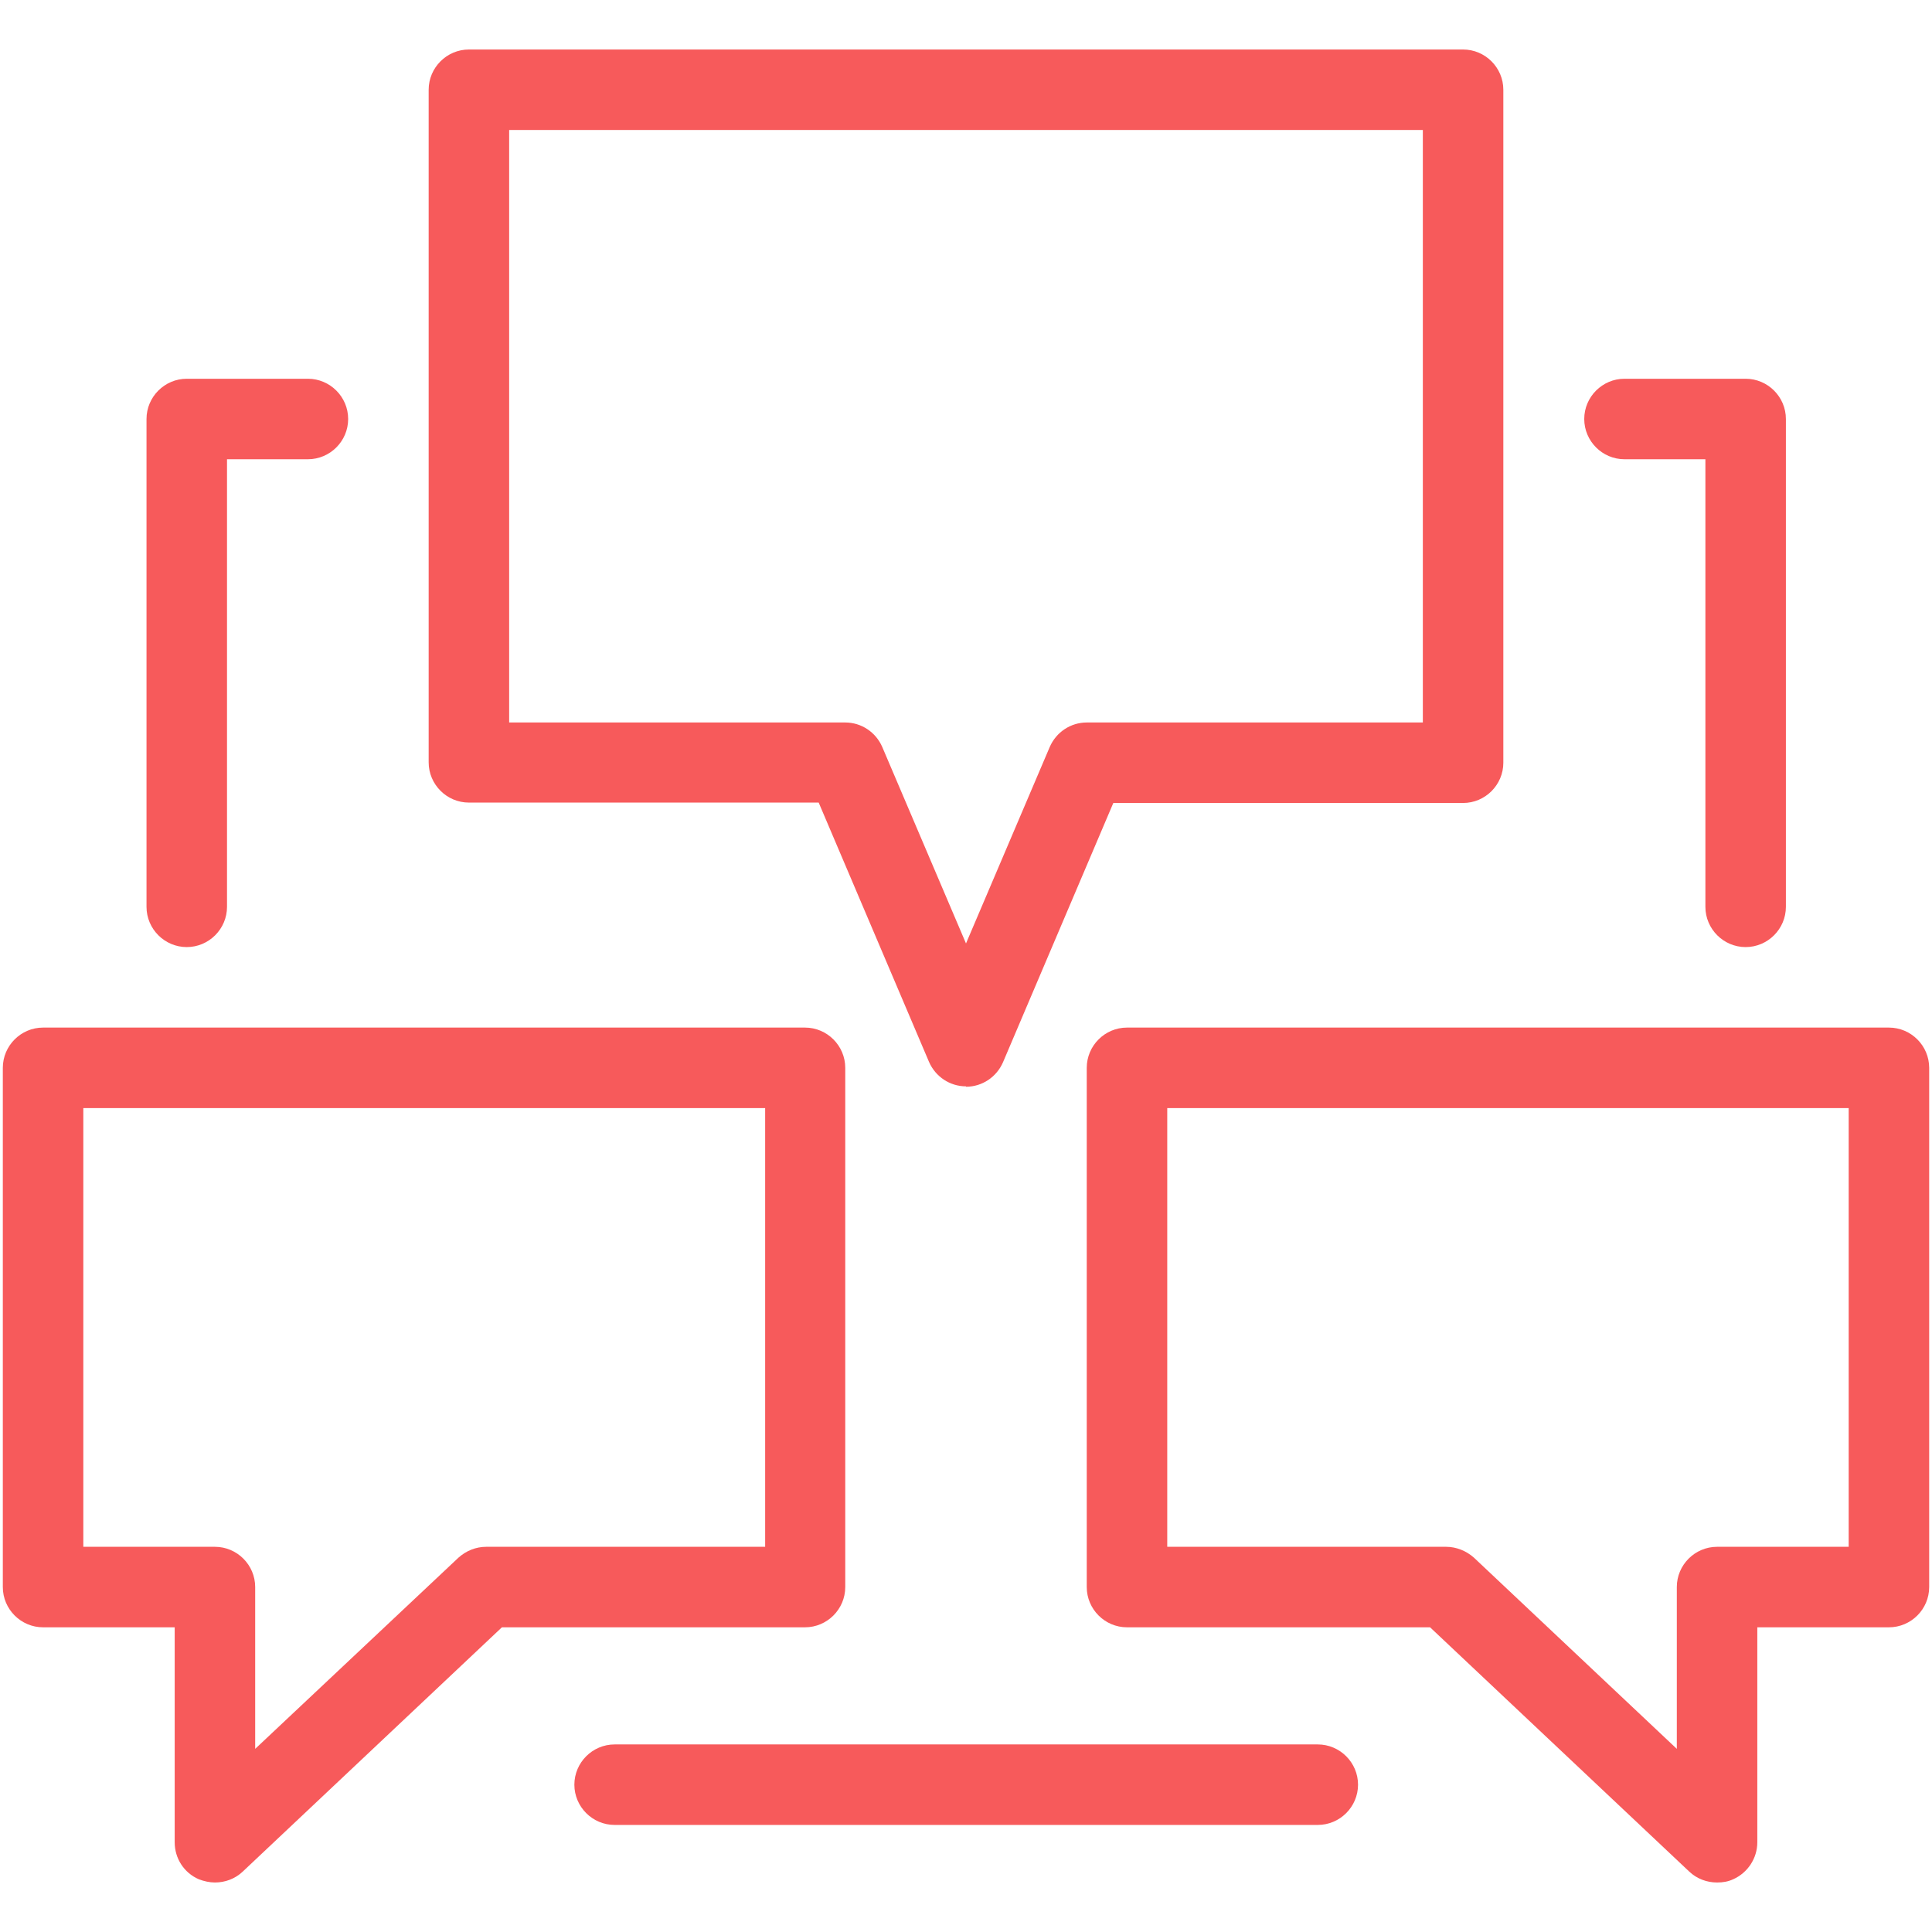 <?xml version="1.0" encoding="UTF-8"?> <svg xmlns="http://www.w3.org/2000/svg" id="OUTLINED" viewBox="0 0 48 48"><defs><style>.cls-1{fill:#f75a5b;stroke-width:0px;}</style></defs><path class="cls-1" d="M24,26.99c-.4,0-.76-.24-.92-.61l-2.74-6.44h-8.69c-.55,0-1-.45-1-1V2.23c0-.55.45-1,1-1h24.7c.55,0,1,.45,1,1v16.72c0,.55-.45,1-1,1h-8.69l-2.74,6.44c-.16.37-.52.61-.92.61ZM12.65,17.95h8.35c.4,0,.76.24.92.61l2.08,4.88,2.08-4.88c.16-.37.52-.61.92-.61h8.35V3.23H12.65v14.72Z"></path><path class="cls-1" d="M5.34,46.77c-.13,0-.27-.03-.4-.08-.37-.16-.6-.52-.6-.92v-5.34H1.07c-.55,0-1-.45-1-1v-12.9c0-.55.45-1,1-1h18.93c.55,0,1,.45,1,1v12.9c0,.55-.45,1-1,1h-7.53l-6.44,6.07c-.19.18-.44.27-.69.27ZM2.07,38.43h3.27c.55,0,1,.45,1,1v4.02l5.05-4.75c.19-.17.43-.27.69-.27h6.93v-10.9H2.07v10.9Z"></path><path class="cls-1" d="M42.66,46.77c-.25,0-.5-.09-.69-.27l-6.44-6.07h-7.53c-.55,0-1-.45-1-1v-12.9c0-.55.45-1,1-1h18.93c.55,0,1,.45,1,1v12.9c0,.55-.45,1-1,1h-3.27v5.34c0,.4-.24.76-.6.92-.13.06-.26.08-.4.08ZM29,38.43h6.93c.25,0,.5.1.69.27l5.04,4.75v-4.02c0-.55.45-1,1-1h3.27v-10.9h-16.93v10.9Z"></path><path class="cls-1" d="M4.64,23.53c-.55,0-1-.45-1-1v-12.12c0-.55.45-1,1-1h3.01c.55,0,1,.45,1,1s-.45,1-1,1h-2.01v11.12c0,.55-.45,1-1,1Z"></path><path class="cls-1" d="M32.73,45.34H15.27c-.55,0-1-.45-1-1s.45-1,1-1h17.47c.55,0,1,.45,1,1s-.45,1-1,1Z"></path><path class="cls-1" d="M43.37,23.53c-.55,0-1-.45-1-1v-11.12h-2.01c-.55,0-1-.45-1-1s.45-1,1-1h3.01c.55,0,1,.45,1,1v12.12c0,.55-.45,1-1,1Z"></path></svg> 